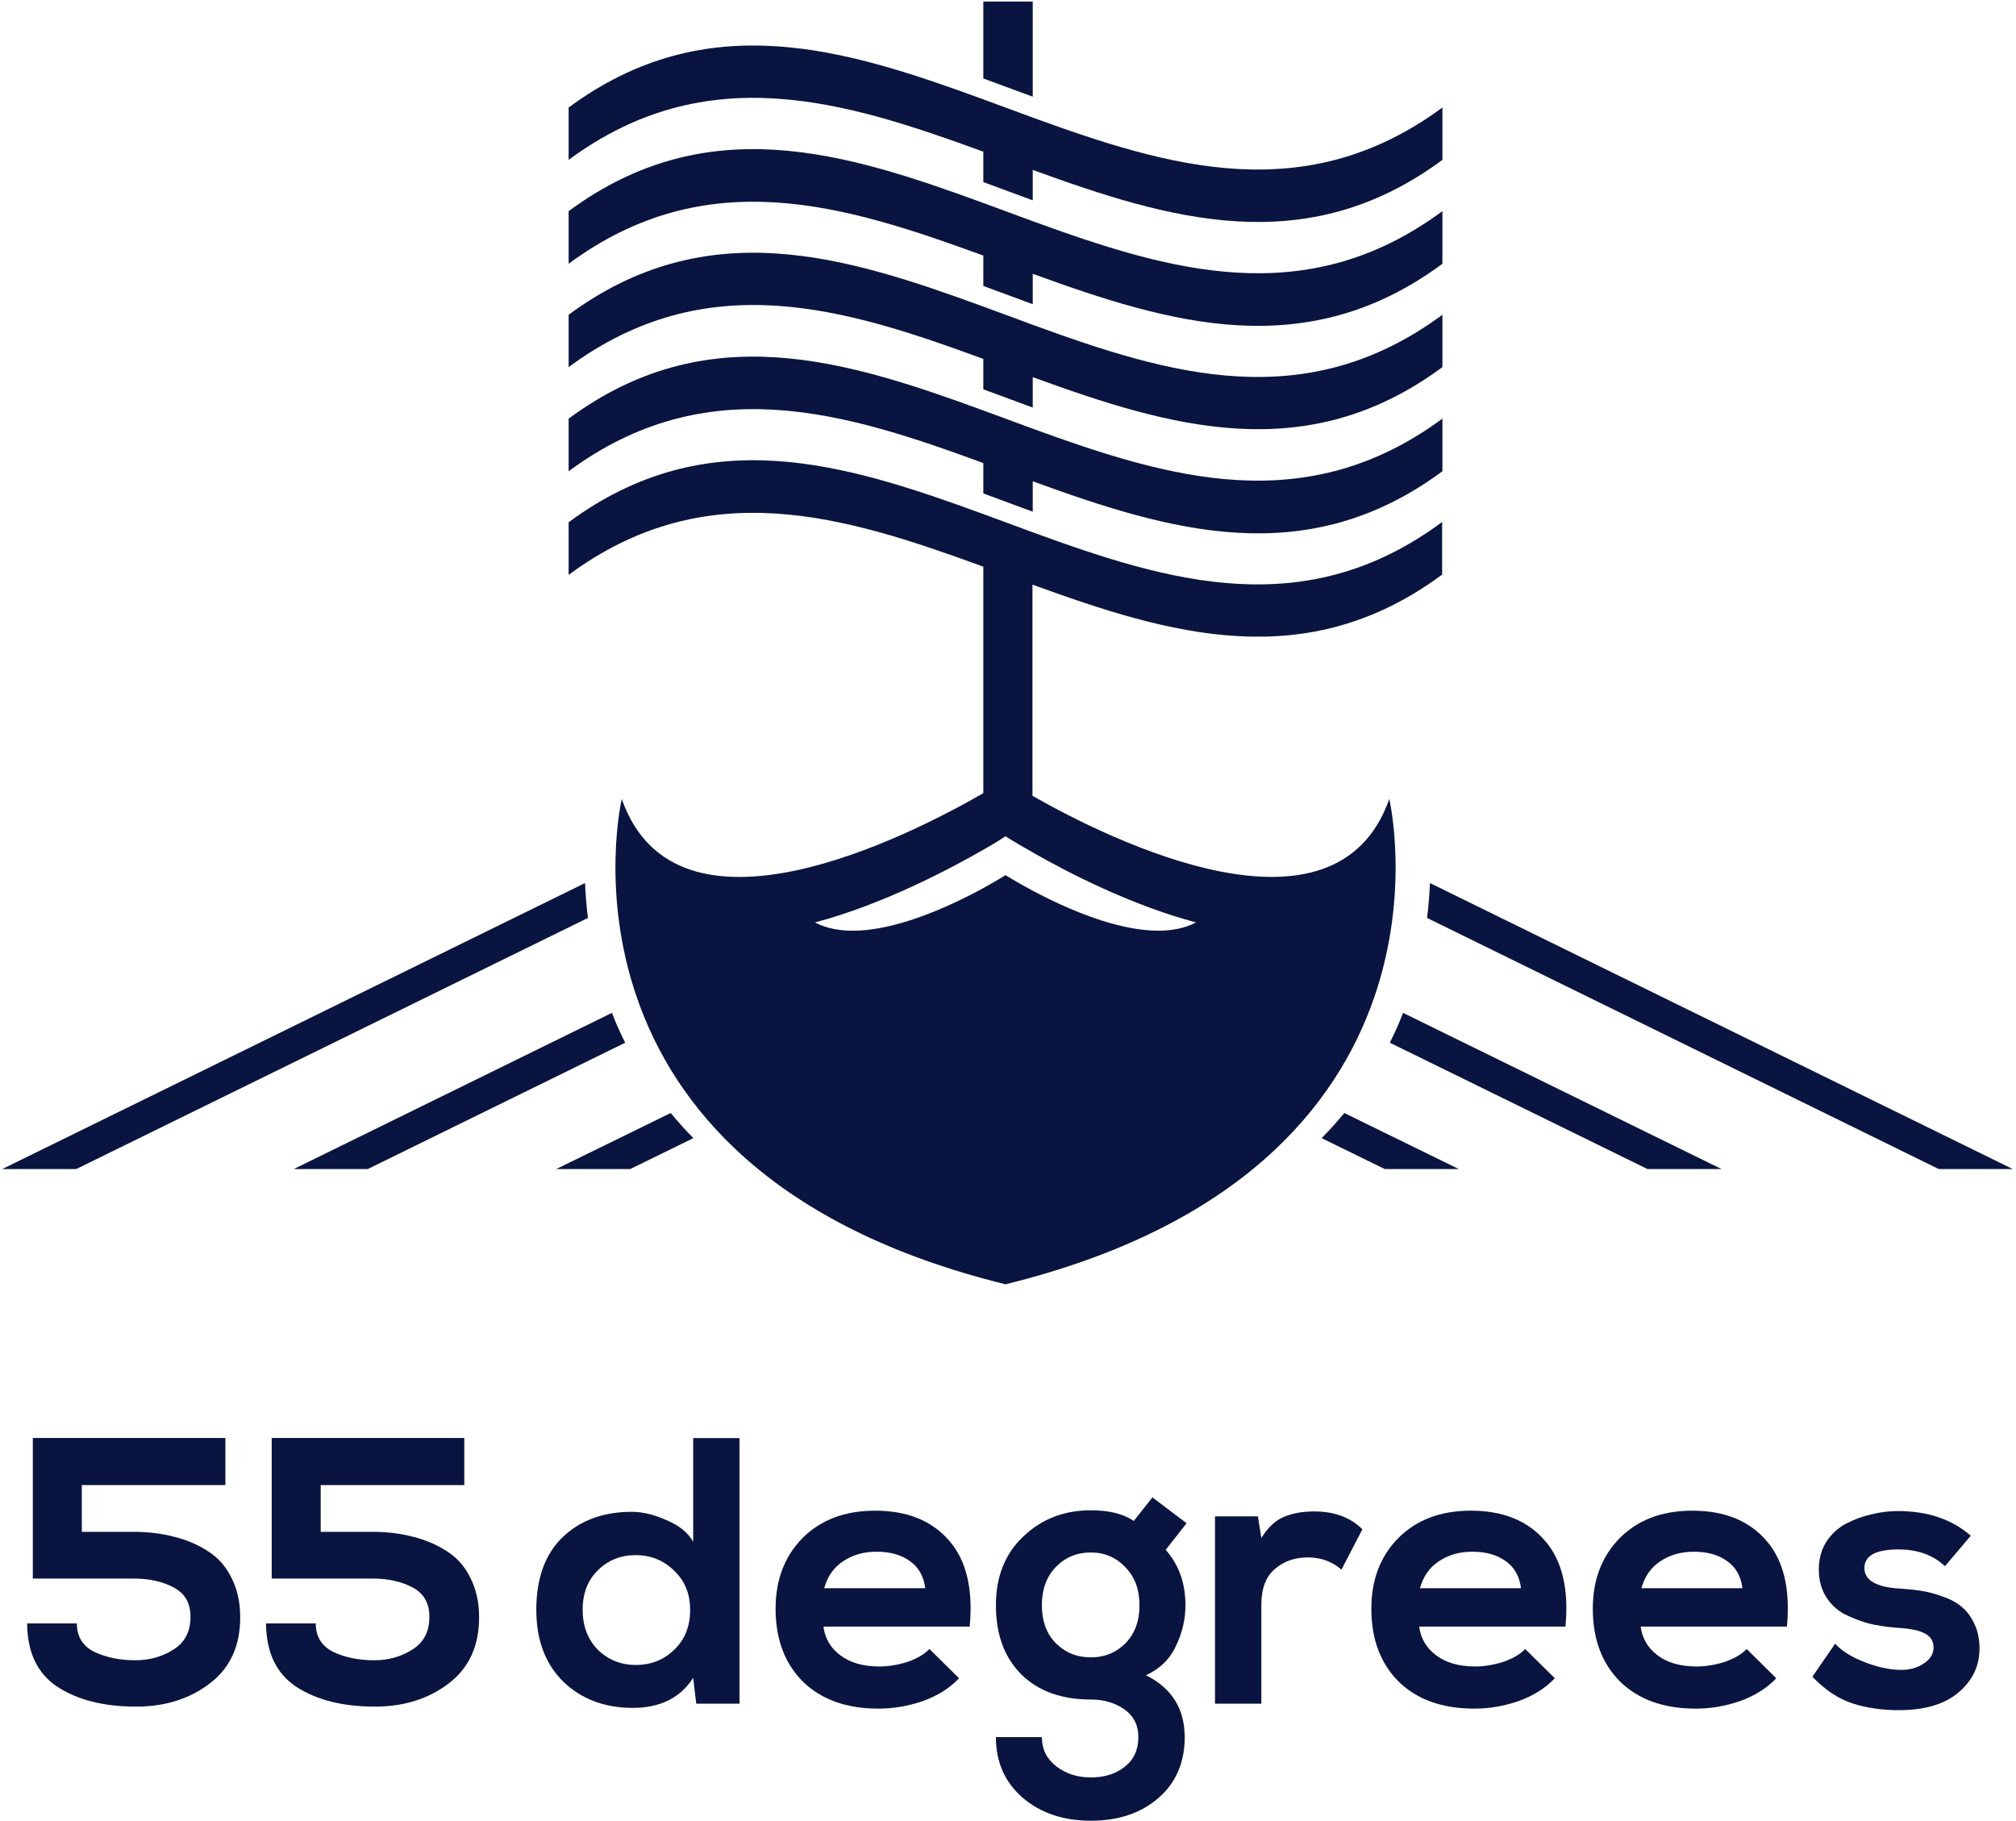 <?xml version="1.0" encoding="utf-8"?>
<svg xmlns="http://www.w3.org/2000/svg" height="860" id="svg2" version="1.1" viewBox="0 0 952 860" width="952">
  <defs id="defs6">
    <clipPath clipPathUnits="userSpaceOnUse" id="clipPath16">
      <path d="M 0,645 H 714 V 0 H 0 Z" id="path14"/>
    </clipPath>
  </defs>
  
  <g id="g8" transform="matrix(1.333,0,0,-1.333,0,860)">
    <g id="g10">
      <g clip-path="url(#clipPath16)" id="g12">
        <g id="g18" transform="translate(365.853,644.614)">
          <path d="M 0,0 H -17.508 V -27.246 C -11.703,-29.4 -5.805,-31.553 0,-33.707 Z" id="path20" style="fill:#091540;fill-opacity:1;fill-rule:nonzero;stroke:none"/>
        </g>
        <g id="g22" transform="translate(365.854,603.512)">
          <path d="m 0,0 c -5.805,2.153 -11.704,4.307 -17.509,6.46 -48.968,17.884 -97.936,33.239 -146.905,-2.902 v -11.142 -7.397 c 48.969,36.141 97.937,20.786 146.905,2.903 v -10.768 c 5.805,-2.153 11.704,-4.307 17.509,-6.46 v 10.767 c 48.406,-17.602 96.812,-32.208 145.125,3.558 V -7.584 3.558 C 96.719,-32.115 48.406,-17.602 0,0" id="path24" style="fill:#091540;fill-opacity:1;fill-rule:nonzero;stroke:none"/>
        </g>
        <g id="g26" transform="translate(365.854,530.105)">
          <path d="m 0,0 c -5.805,2.153 -11.704,4.307 -17.509,6.46 -48.968,17.883 -97.936,33.238 -146.905,-2.902 v -11.142 -7.397 c 48.969,36.141 97.937,20.879 146.905,2.902 v -10.767 c 5.805,-2.153 11.704,-4.307 17.509,-6.46 v 10.767 c 48.406,-17.602 96.812,-32.208 145.125,3.558 V -7.584 3.558 C 96.719,-32.209 48.406,-17.696 0,0" id="path28" style="fill:#091540;fill-opacity:1;fill-rule:nonzero;stroke:none"/>
        </g>
        <g id="g30" transform="translate(423.717,318.41)">
          <path d="m 0,0 c -16.198,-8.521 -43.444,3.558 -57.863,11.235 -5.805,3.09 -9.644,5.524 -9.644,5.524 0,0 -3.09,-1.966 -7.865,-4.588 C -89.229,4.587 -118.161,-8.895 -135.014,0 c 24.063,6.366 47.751,18.913 59.642,25.748 4.962,2.809 7.865,4.775 7.865,4.775 0,0 3.651,-2.341 9.644,-5.712 C -45.504,17.696 -22.94,6.086 0,0 m -57.863,138.197 c -5.805,2.153 -11.704,4.307 -17.509,6.46 -48.968,17.883 -97.936,33.238 -146.905,-2.902 v -11.236 -7.397 c 48.969,36.141 97.937,20.786 146.905,2.903 V 45.784 c -26.029,-14.98 -108.704,-57.394 -128.085,-2.059 0,0 -30.804,-130.894 135.95,-171.904 166.754,41.01 135.95,171.904 135.95,171.904 -19.007,-54.118 -98.592,-14.7 -126.4,1.123 v 74.81 C -9.551,102.056 38.856,87.45 87.168,123.216 v 7.397 11.235 C 38.856,105.988 -9.457,120.501 -57.863,138.197" id="path32" style="fill:#091540;fill-opacity:1;fill-rule:nonzero;stroke:none"/>
        </g>
        <g id="g34" transform="translate(365.854,566.806)">
          <path d="m 0,0 c -5.805,2.153 -11.704,4.307 -17.509,6.46 -48.968,17.884 -97.936,33.239 -146.905,-2.902 v -11.236 -7.396 c 48.969,36.141 97.937,20.785 146.905,2.902 v -10.767 c 5.805,-2.154 11.704,-4.307 17.509,-6.46 v 10.767 c 48.406,-17.602 96.812,-32.209 145.125,3.558 V -7.678 3.558 C 96.719,-32.208 48.406,-17.602 0,0" id="path36" style="fill:#091540;fill-opacity:1;fill-rule:nonzero;stroke:none"/>
        </g>
        <g id="g38" transform="translate(365.854,493.308)">
          <path d="m 0,0 c -5.805,2.154 -11.704,4.307 -17.509,6.46 -48.968,17.884 -97.936,33.239 -146.905,-2.902 v -11.236 -7.396 c 48.969,36.141 97.937,20.879 146.905,2.902 V -22.939 C -11.704,-25.093 -5.805,-27.246 0,-29.4 v 10.768 c 48.406,-17.603 96.812,-32.209 145.125,3.558 V -7.678 3.558 C 96.719,-32.115 48.406,-17.602 0,0" id="path40" style="fill:#091540;fill-opacity:1;fill-rule:nonzero;stroke:none"/>
        </g>
        <g id="g42" transform="translate(104.065,231.053)">
          <path d="m 0,0 h 26.217 l 91.195,44.755 c -1.779,3.557 -3.371,7.022 -4.682,10.58 z" id="path44" style="fill:#091540;fill-opacity:1;fill-rule:nonzero;stroke:none"/>
        </g>
        <g id="g46" transform="translate(0.793,231.054)">
          <path d="m 0,0 h 26.216 l 181.267,88.947 c -0.562,4.401 -0.843,8.521 -1.03,12.359 z" id="path48" style="fill:#091540;fill-opacity:1;fill-rule:nonzero;stroke:none"/>
        </g>
        <g id="g50" transform="translate(197.04,231.05)">
          <path d="m 0,0 h 26.216 l 22.378,10.955 c -2.903,2.902 -5.524,5.898 -8.052,8.894 z" id="path52" style="fill:#091540;fill-opacity:1;fill-rule:nonzero;stroke:none"/>
        </g>
        <g id="g54" transform="translate(609.853,231.053)">
          <path d="m 0,0 h -26.216 l -91.288,44.755 c 1.779,3.557 3.37,7.022 4.681,10.58 z" id="path56" style="fill:#091540;fill-opacity:1;fill-rule:nonzero;stroke:none"/>
        </g>
        <g id="g58" transform="translate(516.784,231.05)">
          <path d="m 0,0 h -26.216 l -22.378,10.955 c 2.903,2.902 5.525,5.898 8.053,8.894 z" id="path60" style="fill:#091540;fill-opacity:1;fill-rule:nonzero;stroke:none"/>
        </g>
        <g id="g62" transform="translate(713.03,231.054)">
          <path d="m 0,0 h -26.217 l -181.266,88.947 c 0.562,4.401 0.843,8.521 1.03,12.359 z" id="path64" style="fill:#091540;fill-opacity:1;fill-rule:nonzero;stroke:none"/>
        </g>
        <g id="g66" transform="translate(79.848,135.791)">
          <path d="m 0,0 v -16.69 h -50.867 v -16.555 h 18.302 c 5.203,0 10.002,-0.584 14.398,-1.75 4.396,-1.077 8.388,-2.782 11.977,-5.115 3.588,-2.243 6.369,-5.384 8.343,-9.421 2.064,-4.038 3.095,-8.704 3.095,-13.999 0,-10.139 -3.588,-17.946 -10.765,-23.419 -7.177,-5.474 -15.879,-8.211 -26.106,-8.211 -11.394,0 -20.679,2.333 -27.856,6.999 -7.087,4.666 -10.676,12.159 -10.766,22.478 h 17.629 c 0,-4.666 2.063,-8.031 6.19,-10.095 4.216,-1.974 9.061,-2.961 14.533,-2.961 5.024,0 9.51,1.256 13.457,3.769 4.037,2.512 6.056,6.326 6.056,11.44 0.089,4.846 -1.839,8.345 -5.787,10.499 -3.947,2.154 -8.747,3.23 -14.398,3.23 H -68.226 V 0 Z" id="path68" style="fill:#091540;fill-opacity:1;fill-rule:nonzero;stroke:none"/>
        </g>
        <g id="g70" transform="translate(164.479,135.791)">
          <path d="m 0,0 v -16.69 h -50.867 v -16.555 h 18.301 c 5.204,0 10.003,-0.584 14.399,-1.75 4.396,-1.077 8.388,-2.782 11.977,-5.115 3.588,-2.243 6.369,-5.384 8.343,-9.421 2.063,-4.038 3.095,-8.704 3.095,-13.999 0,-10.139 -3.588,-17.946 -10.765,-23.419 -7.177,-5.474 -15.879,-8.211 -26.107,-8.211 -11.393,0 -20.678,2.333 -27.855,6.999 -7.087,4.666 -10.676,12.159 -10.766,22.478 h 17.629 c 0,-4.666 2.063,-8.031 6.19,-10.095 4.216,-1.974 9.061,-2.961 14.533,-2.961 5.024,0 9.51,1.256 13.457,3.769 4.037,2.512 6.056,6.326 6.056,11.44 0.089,4.846 -1.839,8.345 -5.787,10.499 -3.947,2.154 -8.747,3.23 -14.399,3.23 h -35.66 V 0 Z" id="path72" style="fill:#091540;fill-opacity:1;fill-rule:nonzero;stroke:none"/>
        </g>
        <g id="g74" transform="translate(245.566,135.747)">
          <path d="M 0,0 H 16.417 V -94.083 H 1.076 L 0,-84.93 c -4.575,-7.089 -11.708,-10.633 -21.396,-10.633 -9.958,0 -18.167,3.095 -24.626,9.287 -6.37,6.281 -9.555,14.761 -9.555,25.439 0,11.126 3.095,19.696 9.285,25.708 6.28,6.012 14.444,9.018 24.492,9.018 3.857,0 7.984,-0.988 12.38,-2.962 4.486,-1.884 7.626,-4.441 9.42,-7.672 z m -20.32,-41.456 c -5.383,0 -9.868,-1.794 -13.457,-5.383 -3.588,-3.5 -5.382,-8.166 -5.382,-13.998 0,-5.743 1.794,-10.454 5.382,-14.133 3.678,-3.589 8.164,-5.384 13.457,-5.384 5.383,0 9.913,1.795 13.592,5.384 3.767,3.589 5.651,8.3 5.651,14.133 0,5.653 -1.884,10.274 -5.651,13.863 -3.768,3.679 -8.299,5.518 -13.592,5.518" id="path76" style="fill:#091540;fill-opacity:1;fill-rule:nonzero;stroke:none"/>
        </g>
        <g id="g78" transform="translate(291.979,82.582)">
          <path d="m 0,0 h 35.795 c -0.538,4.217 -2.332,7.402 -5.382,9.556 -3.05,2.243 -6.998,3.365 -11.842,3.365 -4.576,0 -8.523,-1.122 -11.842,-3.365 C 3.409,7.402 1.167,4.217 0,0 M 51.54,-13.595 H -0.269 c 0.538,-4.217 2.557,-7.627 6.056,-10.229 3.499,-2.602 8.074,-3.903 13.726,-3.903 3.229,0 6.549,0.538 9.958,1.615 3.409,1.166 6.01,2.692 7.805,4.576 L 47.772,-31.9 c -3.319,-3.499 -7.581,-6.191 -12.784,-8.076 -5.203,-1.794 -10.451,-2.692 -15.744,-2.692 -11.304,0 -20.231,3.186 -26.78,9.557 -6.459,6.46 -9.688,15.075 -9.688,25.842 0,10.23 3.184,18.575 9.554,25.035 6.459,6.461 15.027,9.691 25.702,9.691 11.394,0 20.141,-3.544 26.241,-10.633 6.101,-6.999 8.523,-17.138 7.267,-30.419" id="path80" style="fill:#091540;fill-opacity:1;fill-rule:nonzero;stroke:none"/>
        </g>
        <g id="g82" transform="translate(386.447,95.234)">
          <path d="m 0,0 c -4.934,0 -9.061,-1.705 -12.38,-5.115 -3.319,-3.41 -4.979,-7.941 -4.979,-13.594 0,-5.653 1.66,-10.14 4.979,-13.46 3.319,-3.32 7.446,-4.98 12.38,-4.98 4.845,0 8.927,1.66 12.246,4.98 3.319,3.41 4.979,7.896 4.979,13.46 0,5.563 -1.66,10.05 -4.979,13.459 C 8.927,-1.75 4.845,0 0,0 M 15.206,11.171 21.8,19.516 33.911,10.364 26.51,0.942 c 4.665,-5.294 6.998,-11.845 6.998,-19.651 0,-4.935 -1.122,-9.736 -3.365,-14.402 -2.153,-4.666 -5.696,-8.121 -10.63,-10.364 9.15,-4.576 13.726,-11.889 13.726,-21.939 0,-8.973 -3.095,-16.152 -9.286,-21.536 -6.19,-5.384 -14.174,-8.076 -23.953,-8.076 -9.778,0 -17.852,2.737 -24.222,8.211 -6.28,5.473 -9.42,12.607 -9.42,21.401 h 16.283 c 0,-4.218 1.66,-7.628 4.979,-10.23 3.409,-2.692 7.536,-4.038 12.38,-4.038 4.845,0 8.837,1.257 11.977,3.769 3.229,2.513 4.844,6.012 4.844,10.499 0,4.307 -1.704,7.627 -5.113,9.96 -3.32,2.243 -7.222,3.365 -11.708,3.365 -10.406,0 -18.615,2.961 -24.626,8.883 -6.01,6.012 -9.016,14.178 -9.016,24.497 0,10.139 3.23,18.26 9.689,24.362 6.459,6.191 14.444,9.287 23.953,9.287 6.459,0 11.528,-1.256 15.206,-3.769" id="path84" style="fill:#091540;fill-opacity:1;fill-rule:nonzero;stroke:none"/>
        </g>
        <g id="g86" transform="translate(430.418,108.02)">
          <path d="m 0,0 h 15.207 l 1.211,-7.672 c 2.332,3.769 5.024,6.282 8.074,7.538 3.05,1.256 6.594,1.884 10.631,1.884 7.177,0 12.873,-2.109 17.09,-6.326 l -7.401,-14.267 c -3.409,2.871 -7.357,4.307 -11.842,4.307 -4.755,0 -8.702,-1.391 -11.842,-4.173 -3.14,-2.692 -4.71,-6.909 -4.71,-12.652 V -66.356 H 0 Z" id="path88" style="fill:#091540;fill-opacity:1;fill-rule:nonzero;stroke:none"/>
        </g>
        <g id="g90" transform="translate(503.031,82.582)">
          <path d="m 0,0 h 35.795 c -0.539,4.217 -2.333,7.402 -5.383,9.556 -3.05,2.243 -6.998,3.365 -11.842,3.365 -4.575,0 -8.523,-1.122 -11.842,-3.365 C 3.409,7.402 1.166,4.217 0,0 M 51.539,-13.595 H -0.27 c 0.539,-4.217 2.557,-7.627 6.056,-10.229 3.499,-2.602 8.074,-3.903 13.726,-3.903 3.23,0 6.549,0.538 9.958,1.615 3.409,1.166 6.011,2.692 7.805,4.576 L 47.771,-31.9 c -3.319,-3.499 -7.58,-6.191 -12.784,-8.076 -5.203,-1.794 -10.451,-2.692 -15.744,-2.692 -11.304,0 -20.23,3.186 -26.779,9.557 -6.46,6.46 -9.689,15.075 -9.689,25.842 0,10.23 3.185,18.575 9.554,25.035 6.459,6.461 15.027,9.691 25.703,9.691 11.393,0 20.14,-3.544 26.241,-10.633 6.1,-6.999 8.522,-17.138 7.266,-30.419" id="path92" style="fill:#091540;fill-opacity:1;fill-rule:nonzero;stroke:none"/>
        </g>
        <g id="g94" transform="translate(581.485,82.582)">
          <path d="m 0,0 h 35.795 c -0.538,4.217 -2.332,7.402 -5.383,9.556 -3.05,2.243 -6.997,3.365 -11.842,3.365 -4.575,0 -8.522,-1.122 -11.842,-3.365 C 3.409,7.402 1.166,4.217 0,0 M 51.54,-13.595 H -0.269 c 0.538,-4.217 2.557,-7.627 6.055,-10.229 3.499,-2.602 8.074,-3.903 13.726,-3.903 3.23,0 6.549,0.538 9.958,1.615 3.409,1.166 6.011,2.692 7.805,4.576 L 47.772,-31.9 c -3.32,-3.499 -7.581,-6.191 -12.784,-8.076 -5.204,-1.794 -10.452,-2.692 -15.745,-2.692 -11.304,0 -20.23,3.186 -26.779,9.557 -6.459,6.46 -9.689,15.075 -9.689,25.842 0,10.23 3.185,18.575 9.554,25.035 6.46,6.461 15.027,9.691 25.703,9.691 11.393,0 20.14,-3.544 26.241,-10.633 6.1,-6.999 8.522,-17.138 7.267,-30.419" id="path96" style="fill:#091540;fill-opacity:1;fill-rule:nonzero;stroke:none"/>
        </g>
        <g id="g98" transform="translate(698.156,101.156)">
          <path d="m 0,0 -9.15,-10.768 c -4.217,3.948 -9.689,5.922 -16.417,5.922 -8.075,0 -12.112,-2.198 -12.112,-6.595 0,-4.307 4.127,-6.73 12.381,-7.268 2.96,-0.179 5.562,-0.449 7.805,-0.808 2.332,-0.359 4.844,-1.032 7.535,-2.019 2.692,-0.897 4.935,-2.108 6.729,-3.634 1.794,-1.435 3.274,-3.409 4.441,-5.922 1.256,-2.512 1.884,-5.474 1.884,-8.883 0,-6.192 -2.512,-11.396 -7.536,-15.614 -4.934,-4.127 -11.932,-6.191 -20.993,-6.191 -6.1,0 -11.618,0.808 -16.552,2.423 -4.934,1.615 -9.644,4.755 -14.129,9.422 l 8.074,11.709 c 2.243,-2.512 5.652,-4.666 10.227,-6.46 4.575,-1.795 8.792,-2.737 12.649,-2.827 3.23,-0.089 6.011,0.628 8.344,2.154 2.422,1.525 3.633,3.454 3.633,5.787 0,2.244 -1.032,3.904 -3.095,4.981 -1.974,1.076 -5.338,1.749 -10.093,2.019 -3.499,0.269 -6.728,0.762 -9.689,1.48 -2.96,0.808 -5.876,1.929 -8.747,3.365 -2.781,1.525 -4.979,3.634 -6.593,6.326 -1.615,2.692 -2.423,5.833 -2.423,9.422 0,3.679 0.852,6.909 2.557,9.691 1.794,2.781 4.082,4.935 6.863,6.46 2.871,1.526 5.876,2.648 9.016,3.365 3.14,0.808 6.325,1.212 9.554,1.212 C -15.251,8.749 -6.638,5.832 0,0" id="path100" style="fill:#091540;fill-opacity:1;fill-rule:nonzero;stroke:none"/>
        </g>
      </g>
    </g>
  </g>
</svg>